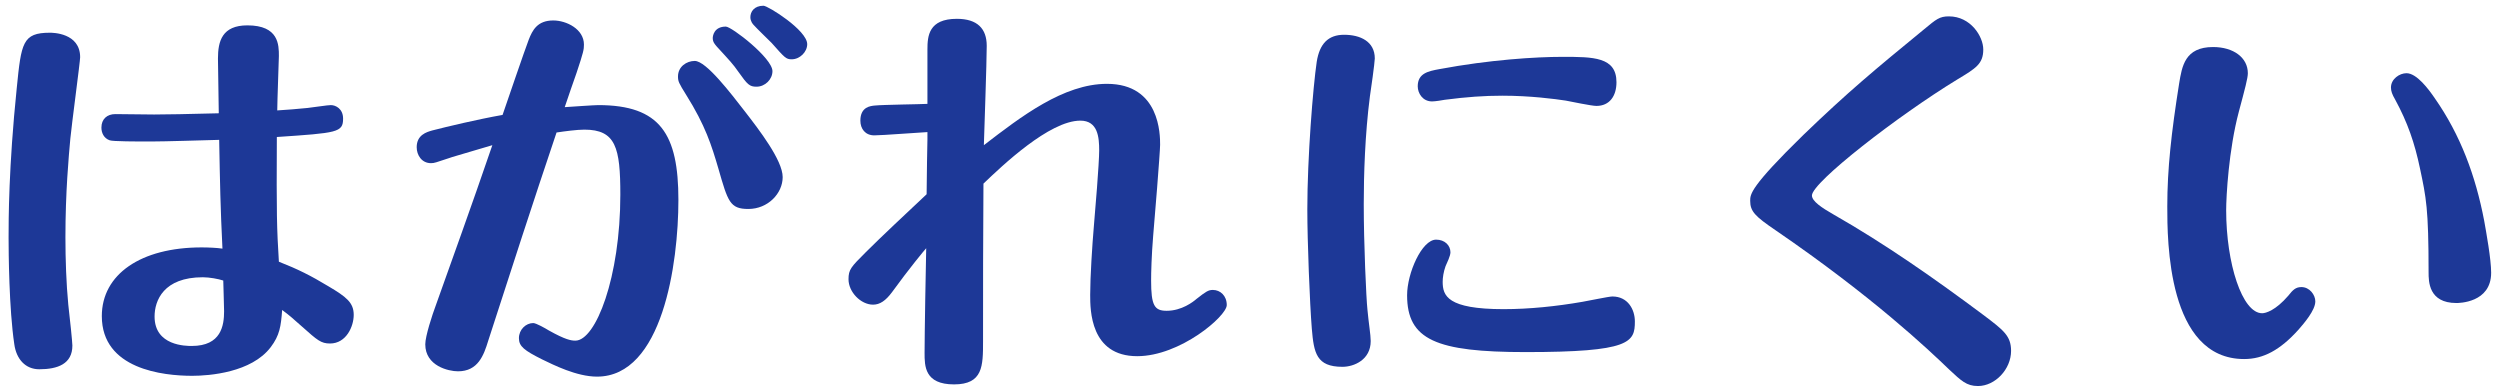 <svg width="269" height="42" viewBox="0 0 269 42" fill="none" xmlns="http://www.w3.org/2000/svg">
<path d="M249.128 32.429C249.128 33.397 247.896 34.805 247.324 35.465C245.344 37.665 243.54 38.633 241.472 38.633C233.2 38.633 233.2 25.829 233.2 22.221C233.2 18.173 233.64 14.257 234.476 8.977C234.784 7.129 235.092 5.061 238.128 5.061C240.328 5.061 241.868 6.205 241.868 7.877C241.868 8.405 241.56 9.549 240.9 12.013C239.8 16.149 239.536 21.165 239.536 22.617C239.536 28.337 241.252 33.705 243.408 33.705C243.804 33.705 244.86 33.397 246.224 31.813C246.708 31.197 247.016 30.889 247.632 30.889C248.512 30.889 249.128 31.725 249.128 32.429ZM258.94 7.877C260.04 7.877 261.316 9.593 261.976 10.561C264.748 14.521 266.376 18.921 267.3 23.761C267.52 24.993 268.048 27.897 268.048 29.349C268.048 32.605 264.528 32.605 264.308 32.605C261.316 32.605 261.316 30.273 261.316 29.305C261.316 22.397 261.052 21.253 260.392 18.129C259.82 15.401 259.072 13.201 257.708 10.693C257.4 10.165 257.268 9.813 257.268 9.417C257.268 8.493 258.192 7.877 258.94 7.877Z" fill="#1D3897"/>
<path d="M213.4 5.325C213.4 6.865 212.608 7.349 210.628 8.537C204.204 12.453 194.964 19.625 194.964 21.033C194.964 21.649 196.02 22.353 197.252 23.057C202.884 26.269 208.208 30.009 213.4 33.881C215.556 35.509 216.392 36.125 216.392 37.753C216.392 39.733 214.676 41.537 212.828 41.537C211.596 41.537 211.024 40.965 209.748 39.777C207.46 37.577 201.52 31.945 191.048 24.773C188.848 23.277 188.32 22.749 188.32 21.605C188.32 20.901 188.32 20.109 194.04 14.521C198.836 9.901 201.696 7.525 207.064 3.125C208.34 2.069 208.692 1.761 209.704 1.761C212.036 1.761 213.4 3.917 213.4 5.325Z" fill="#1D3897"/>
<path d="M144.452 39.469C141.636 39.469 141.372 37.973 141.152 35.377C140.932 32.649 140.668 26.005 140.668 22.529C140.668 16.941 141.284 9.329 141.68 6.645C141.988 4.709 142.912 3.741 144.628 3.741C146.344 3.741 147.928 4.445 147.928 6.293C147.928 6.689 147.488 9.857 147.4 10.385C146.872 14.477 146.74 18.833 146.74 21.957C146.74 26.269 147.004 32.077 147.136 33.309C147.268 34.761 147.488 36.037 147.488 36.697C147.488 38.721 145.684 39.469 144.452 39.469ZM173.932 8.845C173.932 10.341 173.184 11.397 171.776 11.397C171.248 11.397 168.96 10.913 168.476 10.825C167.332 10.649 164.648 10.297 161.656 10.297C159.72 10.297 157.828 10.429 155.452 10.737C155.232 10.781 154.44 10.913 154.088 10.913C153.076 10.913 152.548 10.033 152.548 9.285C152.548 7.877 153.692 7.657 154.88 7.437C160.292 6.425 165.264 6.117 168.124 6.117C171.424 6.117 173.932 6.117 173.932 8.845ZM173.492 31.901C175.164 31.901 175.912 33.309 175.912 34.585C175.912 36.829 175.428 37.885 164.164 37.885C154.528 37.885 151.404 36.565 151.404 31.769C151.404 29.393 152.988 25.785 154.528 25.785C155.452 25.785 156.068 26.401 156.068 27.149C156.068 27.545 155.672 28.337 155.54 28.645C155.32 29.261 155.232 29.877 155.232 30.317C155.232 31.813 155.716 33.265 161.788 33.265C164.56 33.265 167.508 32.957 170.28 32.473C170.852 32.385 173.096 31.901 173.492 31.901Z" fill="#1D3897"/>
<path d="M105.864 15.621C109.868 12.541 114.444 9.021 119.108 9.021C124.828 9.021 124.828 14.521 124.828 15.577C124.828 16.325 124.212 23.981 124.08 25.389C123.904 27.545 123.86 29.305 123.86 30.185C123.86 32.869 124.212 33.441 125.532 33.441C127.16 33.441 128.392 32.473 128.744 32.165C129.756 31.373 130.02 31.197 130.504 31.197C131.296 31.197 132 31.813 132 32.825C132 34.013 126.984 38.325 122.364 38.325C117.304 38.325 117.304 33.353 117.304 31.725C117.304 29.833 117.524 26.357 117.7 24.333C117.832 22.837 118.272 17.557 118.272 16.193C118.272 14.785 118.14 12.981 116.248 12.981C112.904 12.981 107.8 17.865 105.82 19.757C105.776 25.389 105.776 31.065 105.776 36.697C105.776 39.381 105.776 41.361 102.652 41.361C99.484 41.361 99.484 39.381 99.484 37.973C99.484 36.169 99.616 28.293 99.66 26.709C99.528 26.841 97.812 28.909 95.964 31.461C95.304 32.341 94.688 32.781 93.94 32.781C92.62 32.781 91.3 31.417 91.3 30.053C91.3 28.997 91.564 28.733 93.148 27.149C94.82 25.477 97.504 22.969 99.704 20.901C99.704 19.229 99.792 15.093 99.792 15.005V14.213C98.868 14.257 94.908 14.565 94.072 14.565C93.104 14.565 92.576 13.861 92.576 12.981C92.576 11.485 93.676 11.397 94.16 11.353C95.04 11.265 99 11.221 99.792 11.177V5.325C99.792 3.873 99.924 2.025 102.96 2.025C105.16 2.025 106.172 3.081 106.172 4.929C106.172 6.645 105.908 14.125 105.864 15.621Z" fill="#1D3897"/>
<path d="M78.1 2.861C78.716 2.861 83.116 6.249 83.116 7.657C83.116 8.537 82.324 9.329 81.4 9.329C80.652 9.329 80.432 9.109 79.464 7.745C78.848 6.865 78.584 6.601 77.132 5.017C76.912 4.753 76.692 4.533 76.692 4.093C76.692 3.873 76.824 2.861 78.1 2.861ZM60.764 11.529C61.424 11.485 63.976 11.309 64.372 11.309C71.06 11.309 72.996 14.433 72.996 21.517C72.996 28.381 71.28 40.525 64.24 40.525C62.04 40.525 59.532 39.249 58.344 38.677C56.408 37.709 55.836 37.269 55.836 36.389C55.836 35.465 56.584 34.761 57.376 34.761C57.684 34.761 58.696 35.333 59.048 35.553C60.852 36.565 61.468 36.653 61.908 36.653C64.108 36.653 66.748 29.833 66.748 20.945C66.748 15.885 66.264 13.949 62.876 13.949C62.084 13.949 60.764 14.125 59.884 14.257C57.376 21.693 54.956 29.173 52.536 36.653C52.052 38.237 51.436 39.953 49.28 39.953C48.268 39.953 45.76 39.381 45.76 37.049C45.76 36.169 46.508 33.881 46.904 32.825C48.576 28.117 50.688 22.309 52.976 15.621C49.148 16.765 48.752 16.853 48.268 17.029C46.904 17.469 46.772 17.557 46.376 17.557C45.364 17.557 44.836 16.677 44.836 15.841C44.836 14.521 45.892 14.213 46.508 14.037C48.048 13.641 51.348 12.849 54.076 12.365C54.516 11.089 56.452 5.413 56.892 4.269C57.288 3.257 57.816 2.201 59.532 2.201C60.94 2.201 62.832 3.125 62.832 4.797C62.832 5.325 62.788 5.589 62.04 7.833C61.952 8.053 60.94 11.001 60.764 11.529ZM82.148 0.617C82.632 0.617 86.856 3.257 86.856 4.753C86.856 5.589 86.064 6.381 85.184 6.381C84.568 6.381 84.436 6.205 83.028 4.621C82.72 4.313 81.356 2.993 81.092 2.685C81.004 2.597 80.74 2.289 80.74 1.849C80.74 1.277 81.136 0.617 82.148 0.617ZM74.756 6.557C75.988 6.557 78.628 10.033 80.168 12.013C81.664 13.949 84.216 17.249 84.216 19.053C84.216 20.813 82.632 22.485 80.52 22.485C78.54 22.485 78.32 21.693 77.308 18.173C76.56 15.621 75.9 13.509 73.832 10.209C73.04 8.933 72.952 8.757 72.952 8.229C72.952 7.173 73.876 6.557 74.756 6.557Z" fill="#1D3897"/>
<path d="M29.832 11.881C30.668 11.837 32.252 11.705 33.088 11.617C33.88 11.529 35.244 11.309 35.596 11.309C36.124 11.309 36.916 11.705 36.916 12.761C36.916 14.257 36.3 14.301 29.788 14.741C29.744 23.101 29.788 24.597 30.008 28.161C32.032 28.953 33.44 29.657 35.332 30.801C37.268 31.945 38.06 32.561 38.06 33.881C38.06 35.113 37.268 36.961 35.508 36.961C34.54 36.961 34.144 36.609 32.516 35.157C31.372 34.145 31.24 34.013 30.36 33.353C30.228 35.113 30.096 36.081 29.128 37.357C27.06 40.085 22.528 40.437 20.68 40.437C17.556 40.437 10.956 39.733 10.956 34.013C10.956 29.525 15.136 26.621 21.692 26.621C22.44 26.621 23.364 26.665 23.936 26.753C23.716 22.309 23.672 19.757 23.584 15.049C21.824 15.093 17.776 15.225 16.236 15.225C14.74 15.225 12.1 15.225 11.792 15.093C11.176 14.873 10.912 14.301 10.912 13.729C10.912 12.805 11.528 12.277 12.408 12.277C13.068 12.277 15.972 12.321 16.588 12.321C18.172 12.321 19.888 12.277 23.54 12.189C23.54 11.265 23.452 7.129 23.452 6.293C23.452 4.445 23.892 2.729 26.62 2.729C30.008 2.729 30.008 4.841 30.008 6.029C30.008 6.381 29.832 10.957 29.832 11.881ZM24.024 30.185C23.496 30.009 22.528 29.833 21.824 29.833C17.6 29.833 16.632 32.341 16.632 34.057C16.632 37.225 20.02 37.225 20.636 37.225C23.804 37.225 24.112 35.025 24.112 33.485C24.112 32.957 24.024 30.449 24.024 30.185ZM5.368 3.521C5.632 3.521 8.624 3.521 8.624 6.161C8.624 6.601 7.7 13.509 7.568 14.917C7.392 16.853 7.04 20.681 7.04 25.521C7.04 27.897 7.128 30.493 7.348 32.781C7.524 34.277 7.788 36.829 7.788 37.181C7.788 39.161 6.204 39.733 4.224 39.733C2.728 39.733 1.76 38.633 1.54 37.049C0.968 33.221 0.924 27.105 0.924 25.565C0.924 23.717 0.924 17.997 1.804 9.461C2.288 4.621 2.42 3.521 5.368 3.521Z" fill="#1D3897"/>
</svg>
